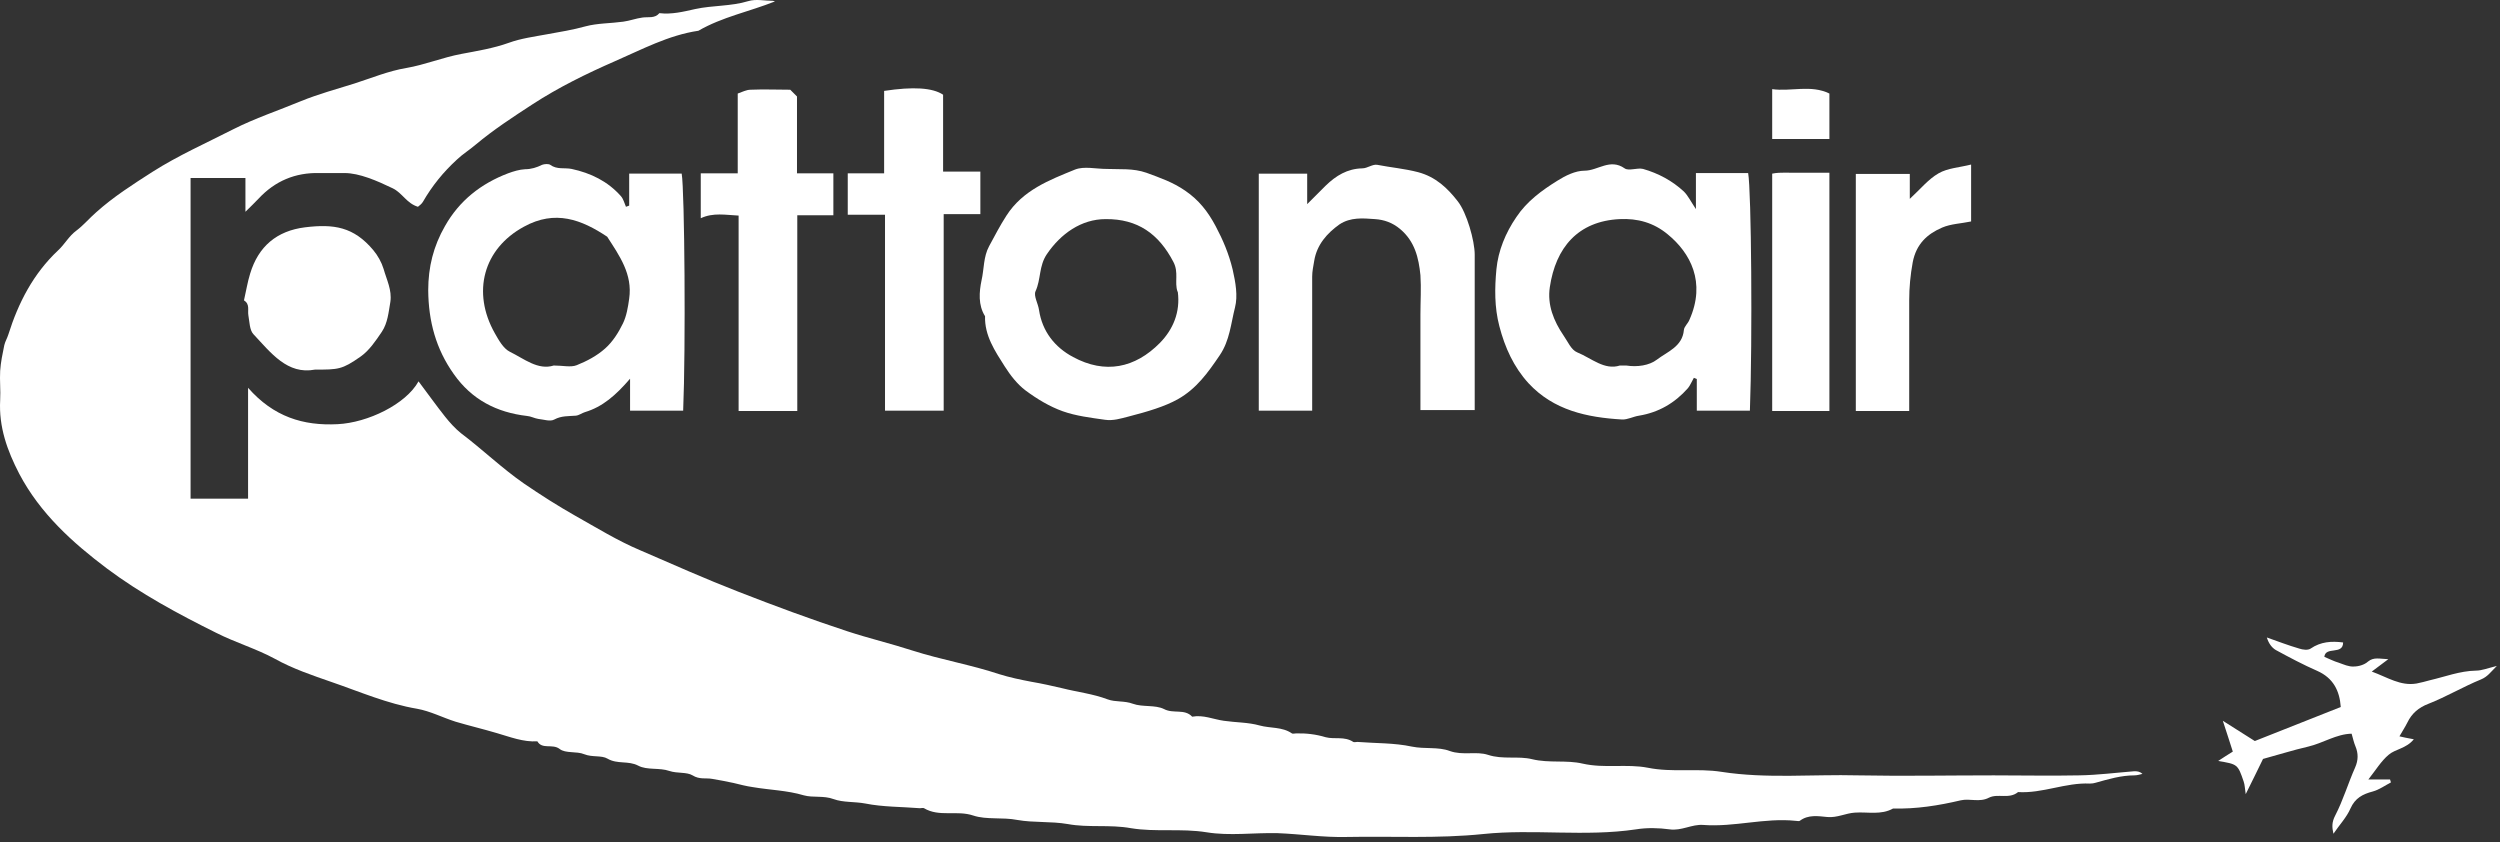 <svg width="460" height="155" viewBox="0 0 460 155" fill="none" xmlns="http://www.w3.org/2000/svg">
<rect x="0" y="0" width="460" height="155" fill="#333333" stroke="none"/>
<path d="M142.598 0.261C137.848 2.15 132.881 3.122 128.509 5.659C123.003 6.469 118.09 9.114 113.124 11.273C107.942 13.541 102.759 16.078 97.955 19.209C94.392 21.53 90.829 23.851 87.536 26.604C86.403 27.576 85.161 28.332 84.082 29.357C81.598 31.625 79.493 34.216 77.82 37.131C77.604 37.509 77.172 37.833 76.902 38.049C74.796 37.401 74.041 35.511 72.259 34.648C69.344 33.244 66.105 31.841 63.406 31.841C61.841 31.841 60.329 31.841 58.764 31.841C54.337 31.733 50.612 33.298 47.59 36.537C46.888 37.293 46.132 37.995 45.16 38.966V32.758H35.066V91.761H45.646V71.356C50.343 76.7 55.795 78.373 62.111 78.049C67.671 77.779 74.689 74.379 77.01 70.168C78.683 72.381 80.249 74.594 81.922 76.7C82.786 77.779 83.758 78.859 84.837 79.723C88.778 82.692 92.341 86.147 96.389 88.954C99.466 91.059 102.597 93.056 105.836 94.892C109.777 97.105 113.61 99.48 117.82 101.262C123.812 103.853 129.75 106.498 135.85 108.873C142.49 111.464 149.184 113.948 155.932 116.161C159.872 117.456 163.975 118.428 167.97 119.724C173.206 121.397 178.658 122.315 183.841 124.042C185.73 124.636 187.781 125.068 189.779 125.446C191.668 125.77 193.611 126.201 195.447 126.633C198.2 127.335 201.115 127.659 203.814 128.685C205.271 129.224 206.891 128.901 208.456 129.494C210.238 130.142 212.559 129.656 214.179 130.466C215.906 131.384 217.957 130.358 219.361 131.87C221.412 131.492 223.248 132.355 225.191 132.625C227.404 132.949 229.671 132.895 231.777 133.489C233.72 134.029 235.933 133.705 237.715 134.947C237.877 135.055 238.201 134.947 238.471 134.947C240.306 134.893 242.141 135.108 243.923 135.648C245.542 136.08 247.378 135.432 248.997 136.512C249.159 136.62 249.483 136.512 249.753 136.512C253.1 136.782 256.555 136.674 259.794 137.376C262.169 137.862 264.652 137.376 266.757 138.185C269.186 139.049 271.616 138.186 273.775 138.887C276.528 139.805 279.335 139.049 281.926 139.697C285.057 140.453 288.242 139.805 291.211 140.507C295.26 141.424 299.309 140.507 303.195 141.263C307.73 142.18 312.318 141.316 316.745 142.018C325.112 143.314 333.479 142.45 341.846 142.666C350.16 142.828 358.527 142.666 366.84 142.666C372.077 142.666 377.367 142.774 382.603 142.666C385.95 142.612 389.297 142.18 392.698 141.91C393.184 141.91 393.669 141.91 394.209 142.396C393.723 142.504 393.238 142.666 392.752 142.666C390.269 142.666 387.947 143.368 385.626 144.016C385.302 144.124 384.924 144.178 384.546 144.178C380.066 143.962 375.855 146.013 371.321 145.743C369.701 147.093 367.596 145.959 365.977 146.769C364.249 147.686 362.468 146.877 360.794 147.255C356.692 148.226 352.589 148.874 348.324 148.766C346.111 150.008 343.682 149.36 341.307 149.522C339.579 149.63 338.068 150.493 336.232 150.331C334.559 150.17 332.724 149.846 331.158 151.033C330.996 151.141 330.672 151.033 330.402 151.033C324.68 150.439 319.12 152.221 313.398 151.789C311.293 151.627 309.403 152.923 307.19 152.599C305.193 152.329 303.033 152.275 301.036 152.599C291.643 154.002 282.196 152.491 272.911 153.462C264.49 154.326 256.177 153.84 247.809 154.002C243.545 154.11 239.28 153.462 235.07 153.301C230.697 153.193 226.271 153.84 222.006 153.139C217.31 152.383 212.613 153.139 208.079 152.383C204.192 151.681 200.251 152.329 196.472 151.627C193.341 151.087 190.21 151.411 187.187 150.871C184.434 150.332 181.519 150.871 179.09 150.062C176.067 149.036 172.828 150.386 170.021 148.712C169.859 148.604 169.535 148.712 169.265 148.712C165.918 148.442 162.464 148.496 159.225 147.848C157.227 147.47 155.176 147.686 153.395 147.039C151.505 146.337 149.616 146.823 147.888 146.337C144.811 145.419 141.626 145.365 138.496 144.825C137.308 144.663 136.12 144.34 134.987 144.07C133.691 143.8 132.396 143.53 131.046 143.314C129.858 143.098 128.725 143.476 127.429 142.666C126.35 142.018 124.622 142.342 123.165 141.856C121.329 141.209 119.062 141.748 117.442 140.885C115.607 139.913 113.61 140.669 111.774 139.589C110.695 138.941 108.967 139.373 107.51 138.779C106.106 138.185 104.055 138.671 102.975 137.808C101.626 136.782 99.79 137.97 98.873 136.404C96.281 136.566 93.852 135.594 91.423 134.893C88.886 134.137 86.349 133.543 83.812 132.787C81.436 132.032 79.169 130.844 76.74 130.412C71.288 129.494 66.213 127.281 61.031 125.5C57.468 124.258 53.905 123.071 50.505 121.181C47.104 119.346 43.271 118.212 39.762 116.431C32.798 112.976 25.889 109.251 19.681 104.609C13.365 99.858 7.373 94.46 3.54 87.172C1.327 82.908 -0.239 78.535 0.031 73.623C0.139 71.841 -0.077 70.006 0.031 68.225C0.139 66.659 0.463 65.094 0.787 63.528C0.949 62.826 1.327 62.233 1.543 61.531C3.378 55.701 6.131 50.356 10.666 46.092C11.907 44.958 12.663 43.447 14.067 42.421C15.362 41.449 16.442 40.154 17.683 39.074C20.868 36.213 24.431 33.946 28.048 31.625C32.798 28.602 37.927 26.334 42.893 23.797C46.942 21.746 51.206 20.342 55.363 18.615C58.548 17.319 61.895 16.402 65.188 15.376C68.373 14.35 71.504 13.055 74.743 12.515C78.197 11.921 81.436 10.572 84.891 9.924C87.752 9.384 90.775 8.898 93.636 7.872C95.85 7.063 98.333 6.739 100.654 6.307C103.029 5.875 105.404 5.497 107.726 4.849C109.939 4.256 112.368 4.31 114.689 3.986C115.877 3.824 117.011 3.392 118.198 3.23C119.278 3.068 120.465 3.446 121.329 2.42C123.596 2.69 125.756 2.15 127.915 1.665C131.154 0.963 134.501 1.179 137.686 0.207C139.089 -0.225 140.709 0.153 142.22 0.153L142.598 0.261Z" fill="white"/>
<path d="M115.77 37.779V31.948H125.432C125.972 35.026 126.188 64.122 125.702 75.566H115.932V69.682C113.286 72.759 110.857 74.864 107.618 75.836C107.079 75.998 106.539 76.43 105.945 76.484C104.595 76.592 103.3 76.484 102.004 77.186C101.248 77.618 100.061 77.186 99.035 77.078C98.333 76.97 97.686 76.592 96.984 76.538C91.37 75.89 86.781 73.515 83.488 68.818C80.195 64.176 78.846 59.102 78.792 53.433C78.792 49.115 79.763 45.282 81.869 41.611C84.514 36.915 88.509 33.784 93.475 31.895C94.501 31.517 95.58 31.193 96.606 31.139C97.74 31.139 98.765 30.815 99.737 30.329C100.169 30.167 100.925 30.113 101.248 30.329C102.49 31.247 103.894 30.815 105.189 31.085C108.698 31.841 111.829 33.352 114.258 36.105C114.69 36.591 114.906 37.401 115.176 38.049C115.392 37.995 115.554 37.887 115.77 37.833V37.779ZM101.842 67.253C103.57 67.253 105.027 67.631 106.107 67.199C107.996 66.443 109.832 65.471 111.343 64.122C112.747 62.88 113.826 61.153 114.636 59.48C115.284 58.13 115.554 56.51 115.77 54.945C116.417 50.464 113.988 47.063 111.721 43.555C107.025 40.424 102.166 38.534 96.39 41.719C88.941 45.768 86.781 53.757 91.046 61.315C91.748 62.556 92.611 64.122 93.799 64.716C96.444 66.011 98.981 68.171 101.896 67.253H101.842Z" fill="white"/>
<path d="M312.049 38.642V31.84H321.658C322.251 35.026 322.467 62.61 321.981 75.566H312.211V69.736C312.211 69.736 311.833 69.574 311.671 69.52C311.293 70.168 311.023 70.87 310.591 71.409C308.162 74.163 305.193 75.89 301.576 76.484C300.497 76.646 299.471 77.24 298.445 77.186C292.021 76.808 285.867 75.512 281.225 70.492C278.526 67.523 276.906 63.96 275.881 60.019C274.963 56.51 275.017 53.002 275.341 49.547C275.665 46.146 277.014 42.853 279.012 39.938C280.955 37.023 283.708 35.026 286.569 33.244C288.027 32.326 289.862 31.409 291.535 31.409C294.019 31.409 296.232 29.087 298.931 30.977C299.687 31.517 301.252 30.815 302.332 31.085C305.139 31.895 307.676 33.244 309.835 35.242C310.591 35.997 311.077 37.023 312.157 38.642H312.049ZM298.067 67.253C298.661 67.253 298.931 67.253 299.201 67.253C301.252 67.577 303.466 67.253 304.869 66.173C306.758 64.716 309.566 63.798 309.835 60.721C309.889 60.073 310.591 59.533 310.861 58.832C313.938 51.922 311.023 46.524 306.866 43.123C304.275 40.964 301.306 40.154 298.013 40.316C290.348 40.694 286.245 45.552 285.166 52.84C284.68 56.079 285.867 59.048 287.703 61.747C288.458 62.826 289.106 64.392 290.186 64.824C292.831 65.903 295.206 68.171 298.067 67.253Z" fill="white"/>
<path d="M203.705 31.085C206.027 31.193 208.456 30.923 210.939 31.787C213.422 32.704 215.797 33.514 218.065 35.08C220.602 36.807 222.275 38.966 223.679 41.611C225.028 44.148 226.108 46.686 226.81 49.601C227.35 51.976 227.781 54.459 227.242 56.564C226.486 59.533 226.27 62.664 224.434 65.364C222.275 68.548 220.17 71.517 216.715 73.461C214.286 74.81 211.209 75.728 207.646 76.646C206.189 77.024 204.785 77.456 203.327 77.24C200.682 76.862 197.983 76.538 195.554 75.674C193.125 74.81 190.804 73.407 188.698 71.841C187.187 70.708 185.891 69.034 184.866 67.415C183.084 64.608 181.141 61.747 181.249 58.184C179.953 56.133 180.169 53.703 180.601 51.598C181.087 49.493 180.925 47.279 182.004 45.282C183.03 43.393 184.002 41.503 185.189 39.668C188.212 34.971 193.071 33.136 197.821 31.193C199.495 30.545 201.6 31.085 203.705 31.085ZM216.661 53.649C216.067 51.922 216.931 50.141 215.905 48.197C213.206 43.015 209.319 40.262 203.435 40.316C198.955 40.316 195.176 43.015 192.639 46.74C191.127 48.953 191.559 51.382 190.534 53.595C190.156 54.459 191.02 55.863 191.181 57.05C191.775 60.991 194.096 63.906 197.443 65.687C203.327 68.872 208.834 67.739 213.422 63.096C215.851 60.613 217.201 57.428 216.715 53.703L216.661 53.649Z" fill="white"/>
<path d="M240.522 31.949V37.563C241.871 36.213 242.897 35.188 243.923 34.162C245.812 32.327 247.917 31.031 250.671 30.977C251.588 30.977 252.56 30.167 253.424 30.329C255.907 30.815 258.444 31.031 260.927 31.679C264.166 32.542 266.325 34.594 268.215 37.023C269.888 39.128 271.346 44.31 271.346 46.848C271.346 56.349 271.346 65.796 271.346 75.458H261.359V57.914C261.359 55.485 261.521 53.002 261.359 50.626C261.035 47.441 260.333 44.419 257.634 42.151C256.231 40.964 254.665 40.424 252.992 40.316C250.778 40.154 248.511 39.938 246.46 41.288C244.193 42.907 242.303 45.012 241.817 47.981C241.655 48.953 241.44 49.925 241.44 50.896C241.44 59.102 241.44 67.253 241.44 75.566H231.615V31.949H240.684H240.522Z" fill="white"/>
<path d="M146.7 75.62H135.904V39.668C133.529 39.56 131.261 39.074 128.94 40.154V31.895H135.742V17.211C136.552 16.942 137.307 16.51 138.117 16.51C140.546 16.402 142.975 16.51 145.405 16.51C145.783 16.887 146.16 17.265 146.646 17.751V31.895H153.34V39.614H146.7V75.728V75.62Z" fill="white"/>
<path d="M180.386 31.679V39.398H173.638V75.566H162.842V39.506H155.986V31.895H162.68V16.726C168.024 15.916 171.587 16.132 173.53 17.427V31.571H180.386V31.679Z" fill="white"/>
<path d="M57.954 68.009C52.879 68.98 49.856 64.932 46.617 61.477C45.916 60.721 45.916 59.21 45.7 58.022C45.538 57.05 46.023 55.971 44.89 55.269C45.268 53.649 45.538 51.922 46.023 50.357C47.535 45.336 50.936 42.475 56.118 41.827C61.408 41.18 65.079 41.719 68.696 46.038C69.506 47.01 70.207 48.251 70.585 49.493C71.125 51.436 72.151 53.38 71.827 55.539C71.503 57.428 71.341 59.425 70.261 61.045C69.128 62.718 67.94 64.5 66.321 65.633C62.92 68.009 62.272 68.009 57.9 68.009H57.954Z" fill="white"/>
<path d="M351.348 75.62H341.47V32.002H351.402V36.591C353.346 34.81 354.803 32.974 356.693 31.895C358.366 30.923 360.579 30.815 362.685 30.275V40.748C360.903 41.126 358.96 41.179 357.34 41.881C354.587 43.069 352.59 44.904 351.942 48.251C351.51 50.626 351.294 52.894 351.294 55.269C351.294 61.909 351.294 68.603 351.294 75.62H351.348Z" fill="white"/>
<path d="M336.61 75.62H326.083V31.949C327.649 31.625 329.43 31.841 331.158 31.787C332.939 31.787 334.721 31.787 336.61 31.787V75.62Z" fill="white"/>
<path d="M436.37 123.556C439.339 124.636 441.66 126.256 444.629 125.77C445.439 125.608 446.302 125.392 447.058 125.176C449.865 124.528 452.618 123.448 455.587 123.394C456.613 123.394 457.693 122.963 459.42 122.531C458.232 123.718 457.693 124.528 456.505 125.014C453.212 126.363 450.135 128.199 446.842 129.494C445.007 130.196 443.765 131.276 442.955 132.949C442.524 133.813 441.984 134.623 441.498 135.486C442.146 135.648 442.955 135.81 444.143 136.026C442.739 137.754 440.742 137.808 439.501 138.887C438.151 140.021 437.179 141.64 435.776 143.422H439.77C439.77 143.422 439.878 143.8 439.932 143.962C438.799 144.555 437.773 145.311 436.585 145.635C434.75 146.121 433.347 146.823 432.483 148.766C431.781 150.386 430.485 151.735 429.352 153.409C429.082 152.221 429.028 151.303 429.676 150.062C431.133 147.255 432.051 144.124 433.347 141.209C433.94 139.859 433.94 138.617 433.401 137.322C433.131 136.674 432.969 135.972 432.699 135.001C429.892 135.055 427.462 136.728 424.709 137.376C421.902 138.024 419.203 138.887 416.396 139.643C415.424 141.694 414.399 143.692 413.211 146.121C413.049 145.095 413.049 144.394 412.833 143.8C411.754 140.615 411.7 140.615 408.137 140.021C409.055 139.427 409.864 138.887 410.836 138.294C410.296 136.566 409.702 134.785 409.001 132.625C411.214 134.029 413.103 135.217 414.885 136.35C420.067 134.299 425.357 132.193 430.701 130.088C430.485 127.065 429.298 124.744 426.383 123.448C423.792 122.315 421.255 120.965 418.771 119.616C418.016 119.184 417.422 118.374 417.098 117.294C419.095 117.996 421.039 118.752 423.09 119.346C423.738 119.562 424.655 119.67 425.141 119.346C427.031 118.05 429.028 117.942 431.133 118.212C431.133 120.587 427.894 118.86 427.678 120.857C428.596 121.235 429.406 121.667 430.324 121.937C431.241 122.261 432.159 122.693 433.077 122.639C433.994 122.639 435.074 122.315 435.722 121.721C436.801 120.857 437.827 121.235 439.447 121.289C438.259 122.207 437.395 122.801 436.424 123.556H436.37Z" fill="white"/>
<path d="M336.61 17.211V25.579H326.083V16.402C329.538 16.887 333.209 15.538 336.61 17.211Z" fill="white"/>
</svg>
